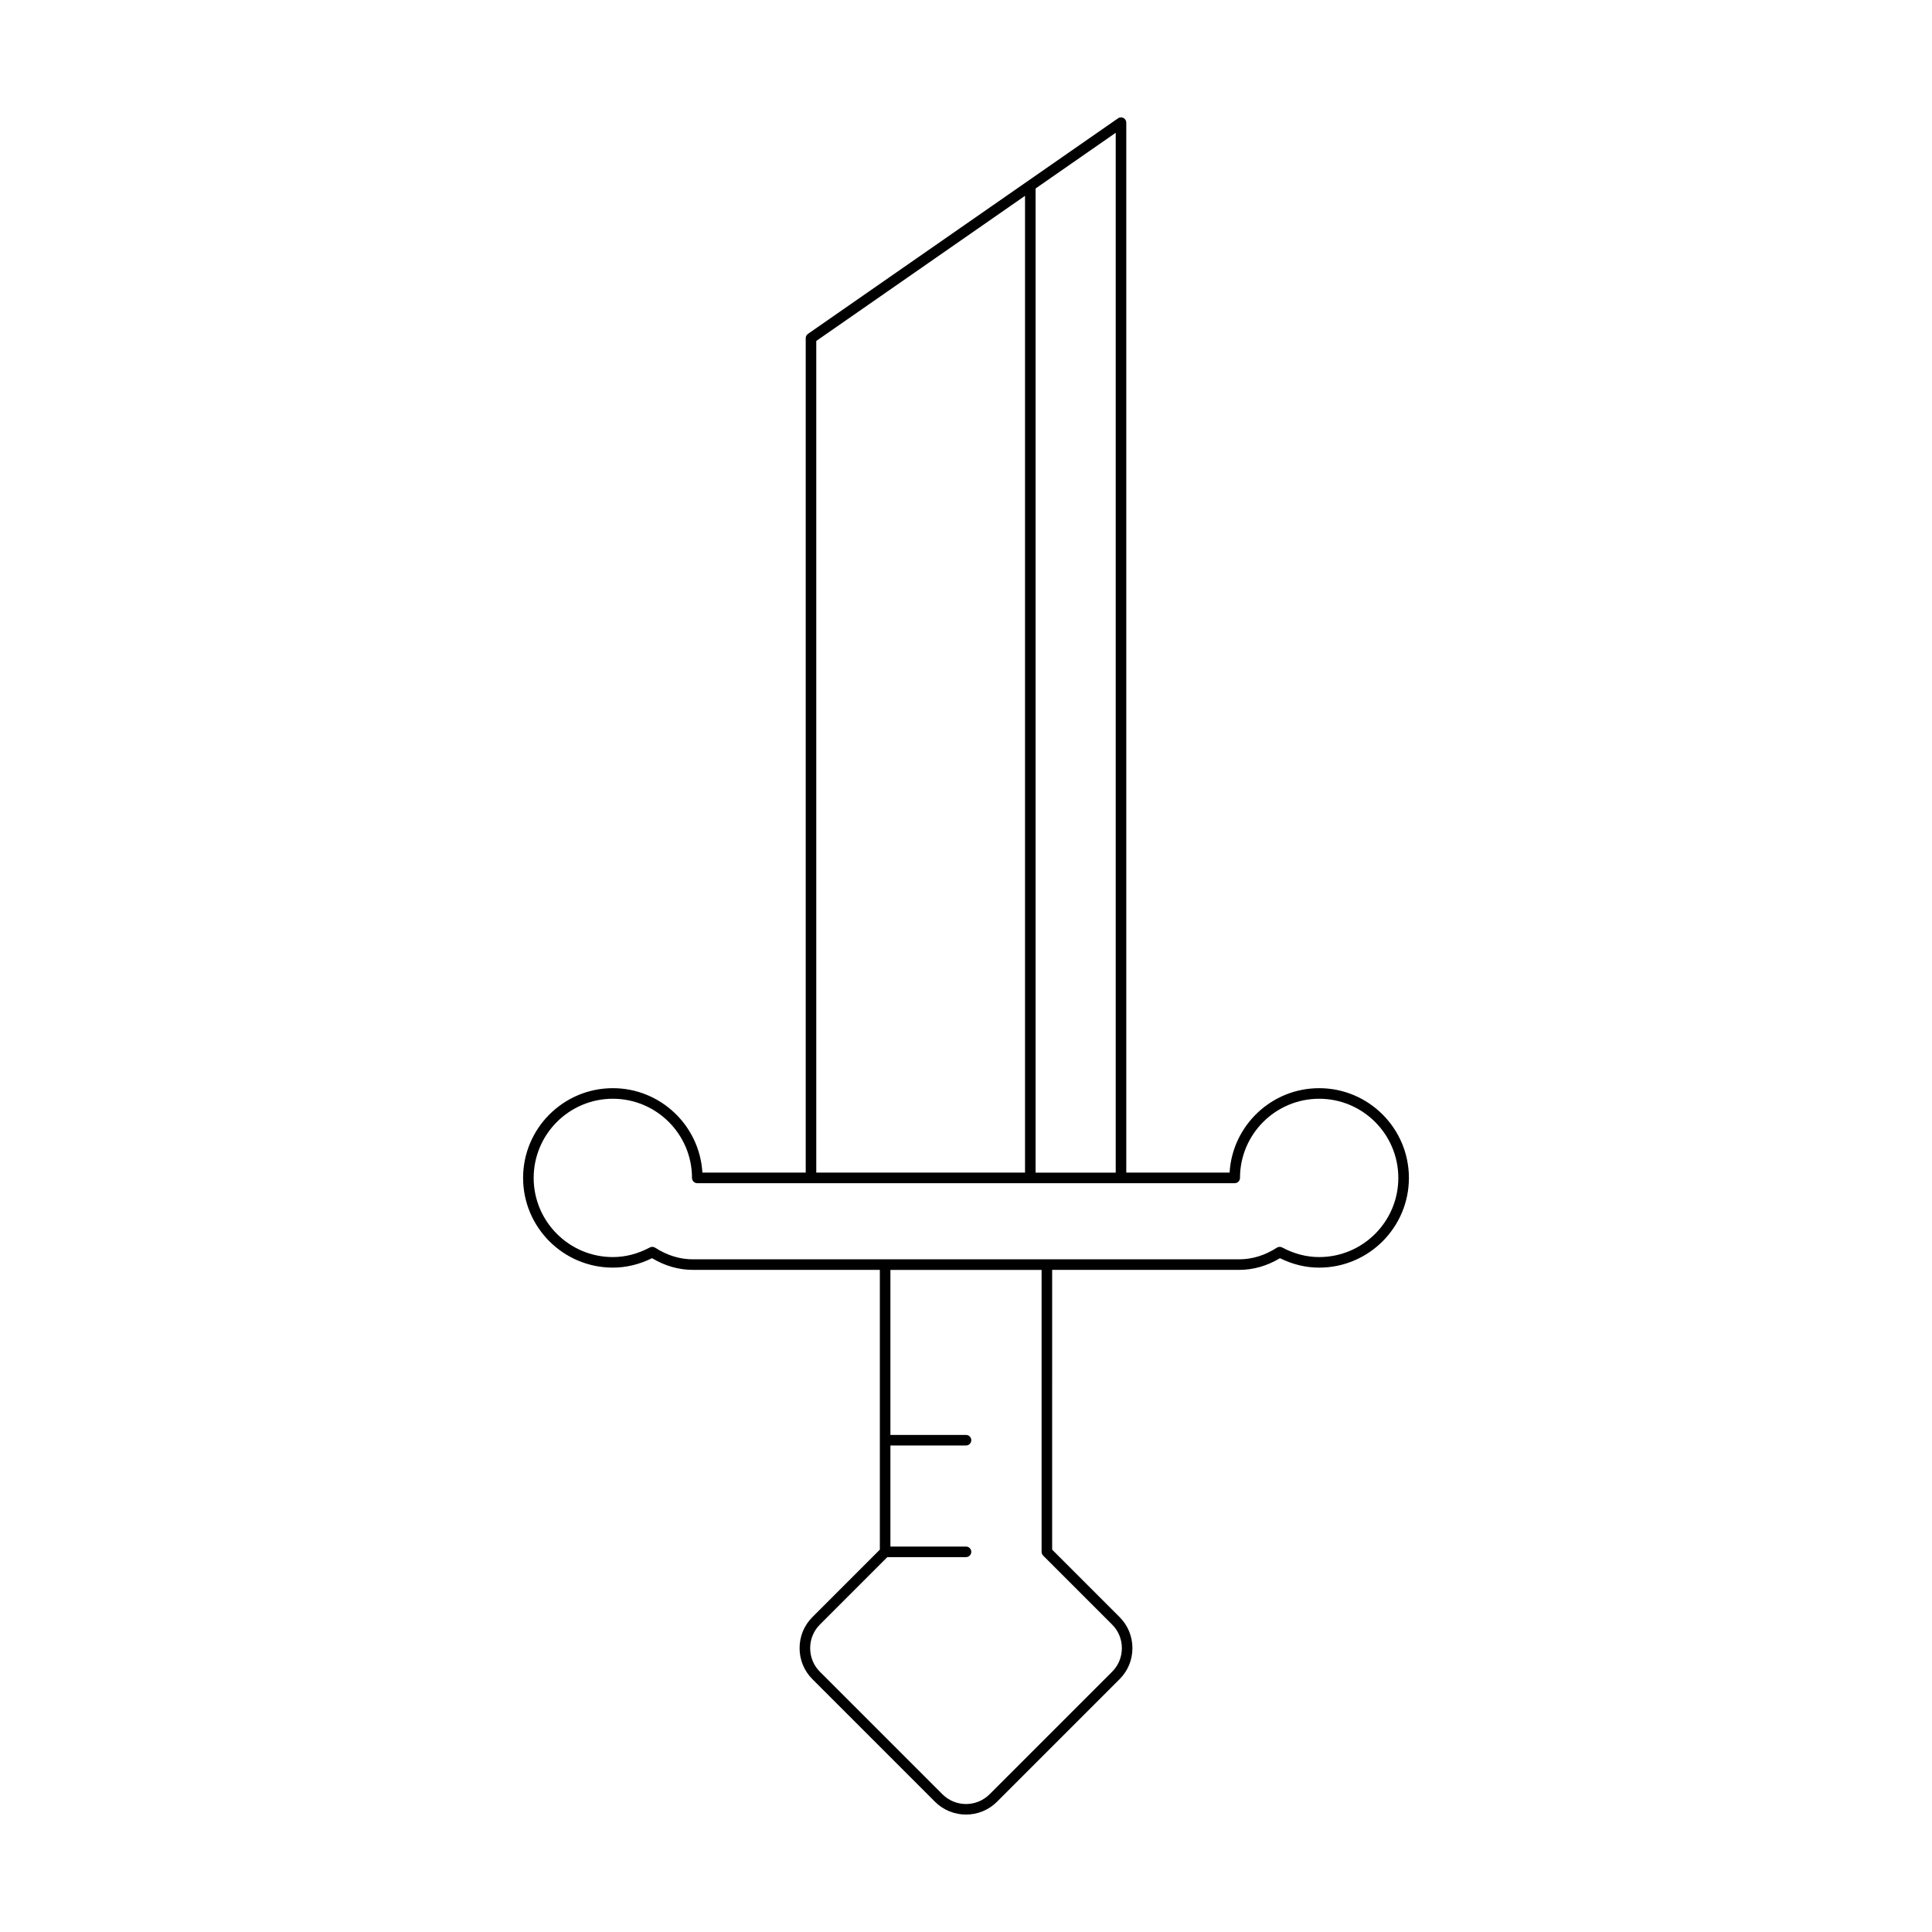 <?xml version="1.0" encoding="UTF-8"?>
<!-- Uploaded to: SVG Repo, www.svgrepo.com, Generator: SVG Repo Mixer Tools -->
<svg fill="#000000" width="800px" height="800px" version="1.1" viewBox="144 144 512 512" xmlns="http://www.w3.org/2000/svg">
 <path d="m493.59 432.38c-12.641 0-23.008 9.918-23.734 22.375h-27.379v-278.25c0-0.52-0.289-1-0.75-1.242-0.461-0.234-1.023-0.207-1.445 0.094l-82.156 57.117c-0.379 0.262-0.602 0.688-0.602 1.148v221.13h-27.383c-0.727-12.457-11.094-22.375-23.734-22.375-13.113 0-23.781 10.664-23.781 23.773 0 13.113 10.668 23.781 23.781 23.781 3.551 0 7.043-0.844 10.391-2.5 3.43 2.055 7.074 3.098 10.844 3.098h49.527v74.141l-17.879 17.883c-2.188 2.188-3.391 5.106-3.391 8.215 0 3.117 1.207 6.035 3.391 8.223l32.492 32.492c2.266 2.262 5.242 3.394 8.219 3.394s5.953-1.133 8.219-3.394l32.492-32.492c2.188-2.188 3.391-5.106 3.391-8.223 0-3.109-1.207-6.031-3.391-8.215l-17.883-17.883 0.004-74.137h49.527c3.769 0 7.414-1.043 10.844-3.098 3.348 1.656 6.84 2.5 10.391 2.5 13.113 0 23.781-10.664 23.781-23.781-0.004-13.113-10.672-23.777-23.785-23.777zm-75.148-238.43 21.234-14.762v275.57h-21.234zm-58.121 40.406 55.32-38.461v258.86h-55.32zm78.414 340.18c1.66 1.656 2.57 3.875 2.57 6.238 0 2.367-0.914 4.586-2.57 6.242l-32.492 32.492c-3.438 3.434-9.043 3.434-12.48 0l-32.492-32.492c-1.66-1.656-2.57-3.875-2.57-6.242 0-2.363 0.914-4.582 2.57-6.238l17.879-17.883h20.852c0.773 0 1.398-0.629 1.398-1.398 0-0.77-0.625-1.398-1.398-1.398h-20.035v-26.789h20.035c0.773 0 1.398-0.629 1.398-1.398s-0.625-1.398-1.398-1.398h-20.035v-43.734h40.066v74.719c0 0.371 0.148 0.727 0.41 0.988zm54.855-97.398c-3.344 0-6.641-0.852-9.797-2.543-0.441-0.242-0.984-0.219-1.418 0.059-3.168 2.043-6.539 3.082-10.02 3.082h-144.71c-3.477 0-6.852-1.039-10.02-3.082-0.23-0.148-0.496-0.223-0.762-0.223-0.227 0-0.453 0.055-0.66 0.164-3.156 1.688-6.453 2.543-9.797 2.543-11.57 0-20.98-9.414-20.98-20.98s9.41-20.977 20.98-20.977c11.566 0 20.977 9.406 20.977 20.977 0 0.77 0.625 1.398 1.398 1.398h142.43c0.773 0 1.398-0.629 1.398-1.398 0-11.566 9.41-20.977 20.977-20.977 11.57 0 20.98 9.406 20.98 20.977 0.008 11.566-9.402 20.98-20.973 20.98z"/>
</svg>